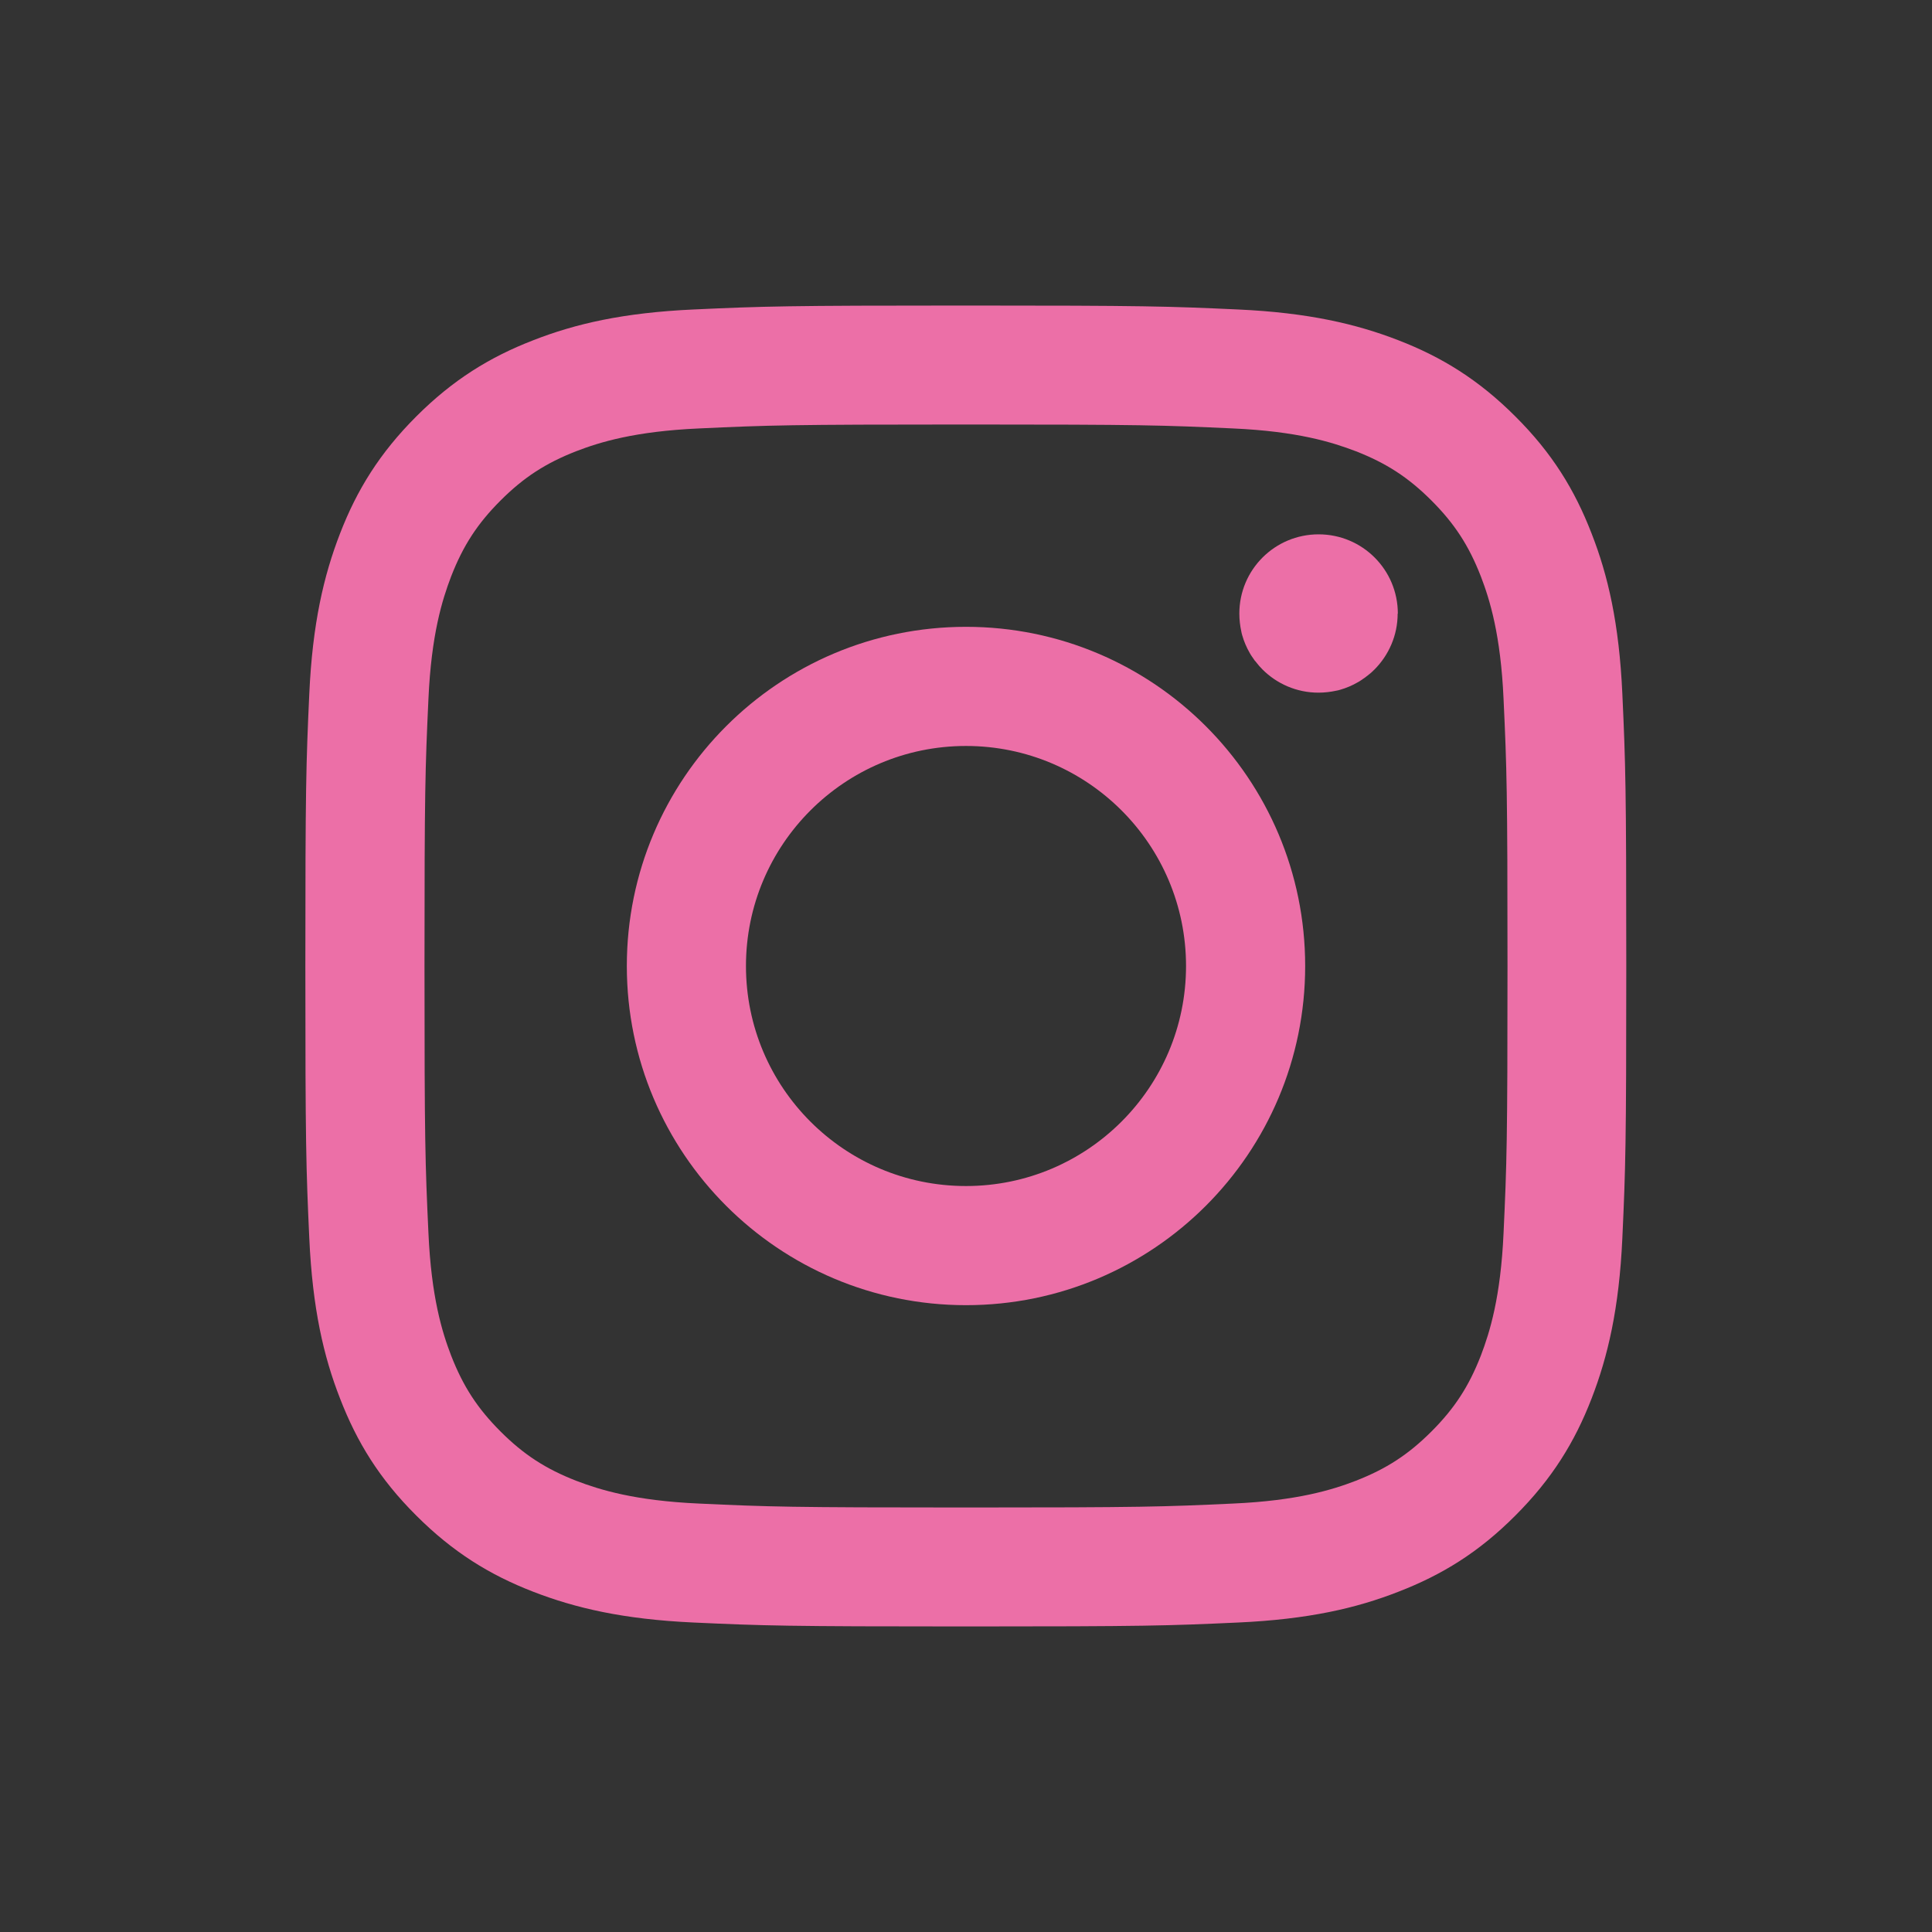 <?xml version="1.0" encoding="UTF-8"?>
<svg id="Layer_2" xmlns="http://www.w3.org/2000/svg" version="1.1" viewBox="0 0 1080 1080">
  <rect x="0" y="0" width="1080" height="1080" fill="#333333" stroke="none"/>
  <!-- Generator: Adobe Illustrator 29.0.1, SVG Export Plug-In . SVG Version: 2.1.0 Build 192)  -->
  <defs>
    <style>
      .st0, .st1 {
        fill: none;
      }

      .st2 {
        fill: #fff;
      }

      .st2, .st3, .st1 {
        fill-rule: evenodd;
      }

      .st3 {
        fill: #ec6fa7;
      }
    </style>
  </defs>
  <g id="Layer_1-2">
    <path class="st1" d="M948,0H132C59.1,0,0,59.1,0,132v816.1c0,72.8,59.1,132,132,132h816.1c72.8,0,132-59.1,132-132V132c0-72.8-59.1-132-132-132ZM906.9,692.2c-1.8,39.3-8,66.1-17.2,89.6-9.4,24.3-22,44.9-42.6,65.4-20.5,20.5-41.1,33.2-65.4,42.6-23.5,9.1-50.3,15.4-89.6,17.2-39.4,1.8-52,2.2-152.2,2.2s-112.8-.4-152.2-2.2c-39.3-1.8-66.1-8-89.6-17.2-24.3-9.4-44.9-22-65.4-42.6-20.5-20.5-33.2-41.1-42.6-65.4-9.1-23.5-15.4-50.3-17.2-89.6-1.8-39.4-2.2-52-2.2-152.2s.4-112.8,2.2-152.2c1.8-39.3,8-66.1,17.2-89.6,9.4-24.3,22-44.9,42.6-65.4,20.5-20.5,41.1-33.2,65.4-42.6,23.5-9.1,50.3-15.4,89.6-17.2,39.4-1.8,52-2.2,152.2-2.2s112.8.4,152.2,2.2c39.3,1.8,66.1,8,89.6,17.2,24.3,9.4,44.9,22.1,65.4,42.6,20.5,20.5,33.2,41.1,42.6,65.4,9.1,23.5,15.4,50.3,17.2,89.6,1.8,39.4,2.2,52,2.2,152.2s-.4,112.8-2.2,152.2Z"/>
    <path class="st3" d="M906.9,387.8c-1.8-39.3-8-66.1-17.2-89.6-9.4-24.3-22-44.9-42.6-65.4-20.5-20.5-41.1-33.2-65.4-42.6-23.5-9.1-50.3-15.4-89.6-17.2-39.4-1.8-52-2.2-152.2-2.2s-112.8.4-152.2,2.2c-39.3,1.8-66.1,8-89.6,17.2-24.3,9.4-44.9,22.1-65.4,42.6-20.5,20.5-33.2,41.1-42.6,65.4-9.1,23.5-15.4,50.3-17.2,89.6-1.8,39.4-2.2,52-2.2,152.2s.4,112.8,2.2,152.2c1.8,39.3,8,66.1,17.2,89.6,9.4,24.3,22,44.9,42.6,65.4,20.5,20.5,41.1,33.2,65.4,42.6,23.5,9.1,50.3,15.4,89.6,17.2,39.4,1.8,52,2.2,152.2,2.2s112.8-.4,152.2-2.2c39.3-1.8,66.1-8,89.6-17.2,24.3-9.4,44.9-22,65.4-42.6,20.5-20.5,33.2-41.1,42.6-65.4,9.1-23.5,15.4-50.3,17.2-89.6,1.8-39.4,2.2-52,2.2-152.2s-.4-112.8-2.2-152.2ZM840.5,689.2c-1.6,36-7.7,55.5-12.7,68.6-6.7,17.2-14.7,29.5-27.6,42.4-12.9,12.9-25.2,20.9-42.4,27.6-13,5-32.6,11.1-68.6,12.7-38.9,1.8-50.6,2.2-149.2,2.2s-110.2-.4-149.2-2.2c-36-1.6-55.5-7.7-68.6-12.7-17.2-6.7-29.5-14.7-42.4-27.6-12.9-12.9-20.9-25.2-27.6-42.4-5-13-11.1-32.6-12.7-68.6-1.8-38.9-2.2-50.6-2.2-149.2s.4-110.2,2.2-149.2c1.6-36,7.7-55.5,12.7-68.6,6.7-17.2,14.7-29.5,27.6-42.4,12.9-12.9,25.2-20.9,42.4-27.6,13-5,32.6-11.1,68.6-12.7,38.9-1.8,50.6-2.2,149.2-2.2s110.2.4,149.2,2.2c36,1.6,55.5,7.7,68.6,12.7,17.2,6.7,29.5,14.7,42.4,27.6,12.9,12.9,20.9,25.2,27.6,42.4,5,13,11.1,32.6,12.7,68.6,1.8,38.9,2.2,50.6,2.2,149.2s-.4,110.2-2.2,149.2Z"/>
    <path class="st2" d="M764.4,377.8c1.4-1.1,2.7-2.3,4-3.5-1.2,1.2-2.6,2.4-4,3.5ZM763.5,378.5c-.8.6-1.7,1.2-2.6,1.8.9-.6,1.8-1.2,2.6-1.8Z"/>
    <path class="st1" d="M840.5,390.8c-1.6-36-7.7-55.5-12.7-68.6-6.7-17.2-14.7-29.5-27.6-42.4-12.9-12.9-25.2-20.9-42.4-27.6-13-5-32.6-11.1-68.6-12.7-38.9-1.8-50.6-2.2-149.2-2.2s-110.2.4-149.2,2.2c-36,1.6-55.5,7.7-68.6,12.7-17.2,6.7-29.5,14.7-42.4,27.6-12.9,12.9-20.9,25.2-27.6,42.4-5,13-11.1,32.6-12.7,68.6-1.8,38.9-2.2,50.6-2.2,149.2s.4,110.2,2.2,149.2c1.6,36,7.7,55.5,12.7,68.6,6.7,17.2,14.7,29.5,27.6,42.4,12.9,12.9,25.2,20.9,42.4,27.6,13,5,32.6,11.1,68.6,12.7,38.9,1.8,50.6,2.2,149.2,2.2s110.2-.4,149.2-2.2c36-1.6,55.5-7.7,68.6-12.7,17.2-6.7,29.5-14.7,42.4-27.6,12.9-12.9,20.9-25.2,27.6-42.4,5-13,11.1-32.6,12.7-68.6,1.8-38.9,2.2-50.6,2.2-149.2s-.4-110.2-2.2-149.2ZM540,729.6c-104.7,0-189.6-84.9-189.6-189.6s84.9-189.6,189.6-189.6,189.6,84.9,189.6,189.6-84.9,189.6-189.6,189.6ZM768.4,374.3c-1.2,1.2-2.6,2.4-4,3.5-.3.2-.6.4-.9.7-.8.6-1.7,1.2-2.6,1.8-.6.4-1.2.8-1.8,1.1-3.1,1.8-6.4,3.2-9.9,4.2-.7.2-1.4.4-2.1.5-3.2.7-6.6,1.1-10,1.1-12.2,0-23.3-5-31.3-13-1.2-1.2-2.4-2.6-3.5-4-.2-.3-.4-.6-.7-.8-.6-.9-1.2-1.7-1.8-2.6-.4-.6-.8-1.2-1.1-1.8-1.8-3.1-3.2-6.4-4.2-9.9-.2-.7-.4-1.4-.5-2.1-.7-3.2-1.1-6.6-1.1-10,0-24.5,19.8-44.3,44.3-44.3s44.3,19.8,44.3,44.3-5,23.3-13,31.3Z"/>
    <path class="st3" d="M781.3,343c0,12.2-5,23.3-13,31.3-1.2,1.2-2.6,2.4-4,3.5-.3.2-.6.4-.9.7-.8.6-1.7,1.2-2.6,1.8-.6.4-1.2.8-1.8,1.1-3.1,1.8-6.4,3.2-9.9,4.2-.7.2-1.4.4-2.1.5-3.2.7-6.6,1.1-10,1.1-12.2,0-23.3-5-31.3-13-1.2-1.2-2.4-2.6-3.5-4-.2-.3-.4-.6-.7-.8-.6-.9-1.2-1.7-1.8-2.6-.4-.6-.8-1.2-1.1-1.8-1.8-3.1-3.2-6.4-4.2-9.9-.2-.7-.4-1.4-.5-2.1-.7-3.2-1.1-6.6-1.1-10,0-24.5,19.8-44.3,44.3-44.3s44.3,19.8,44.3,44.3Z"/>
    <path class="st3" d="M540,350.4c-104.7,0-189.6,84.9-189.6,189.6s84.9,189.6,189.6,189.6,189.6-84.9,189.6-189.6-84.9-189.6-189.6-189.6ZM540,663c-68,0-123-55.1-123-123s55.1-123,123-123,123,55.1,123,123-55.1,123-123,123Z"/>
    <circle class="st0" cx="540" cy="540" r="123"/>
  </g>
</svg>
